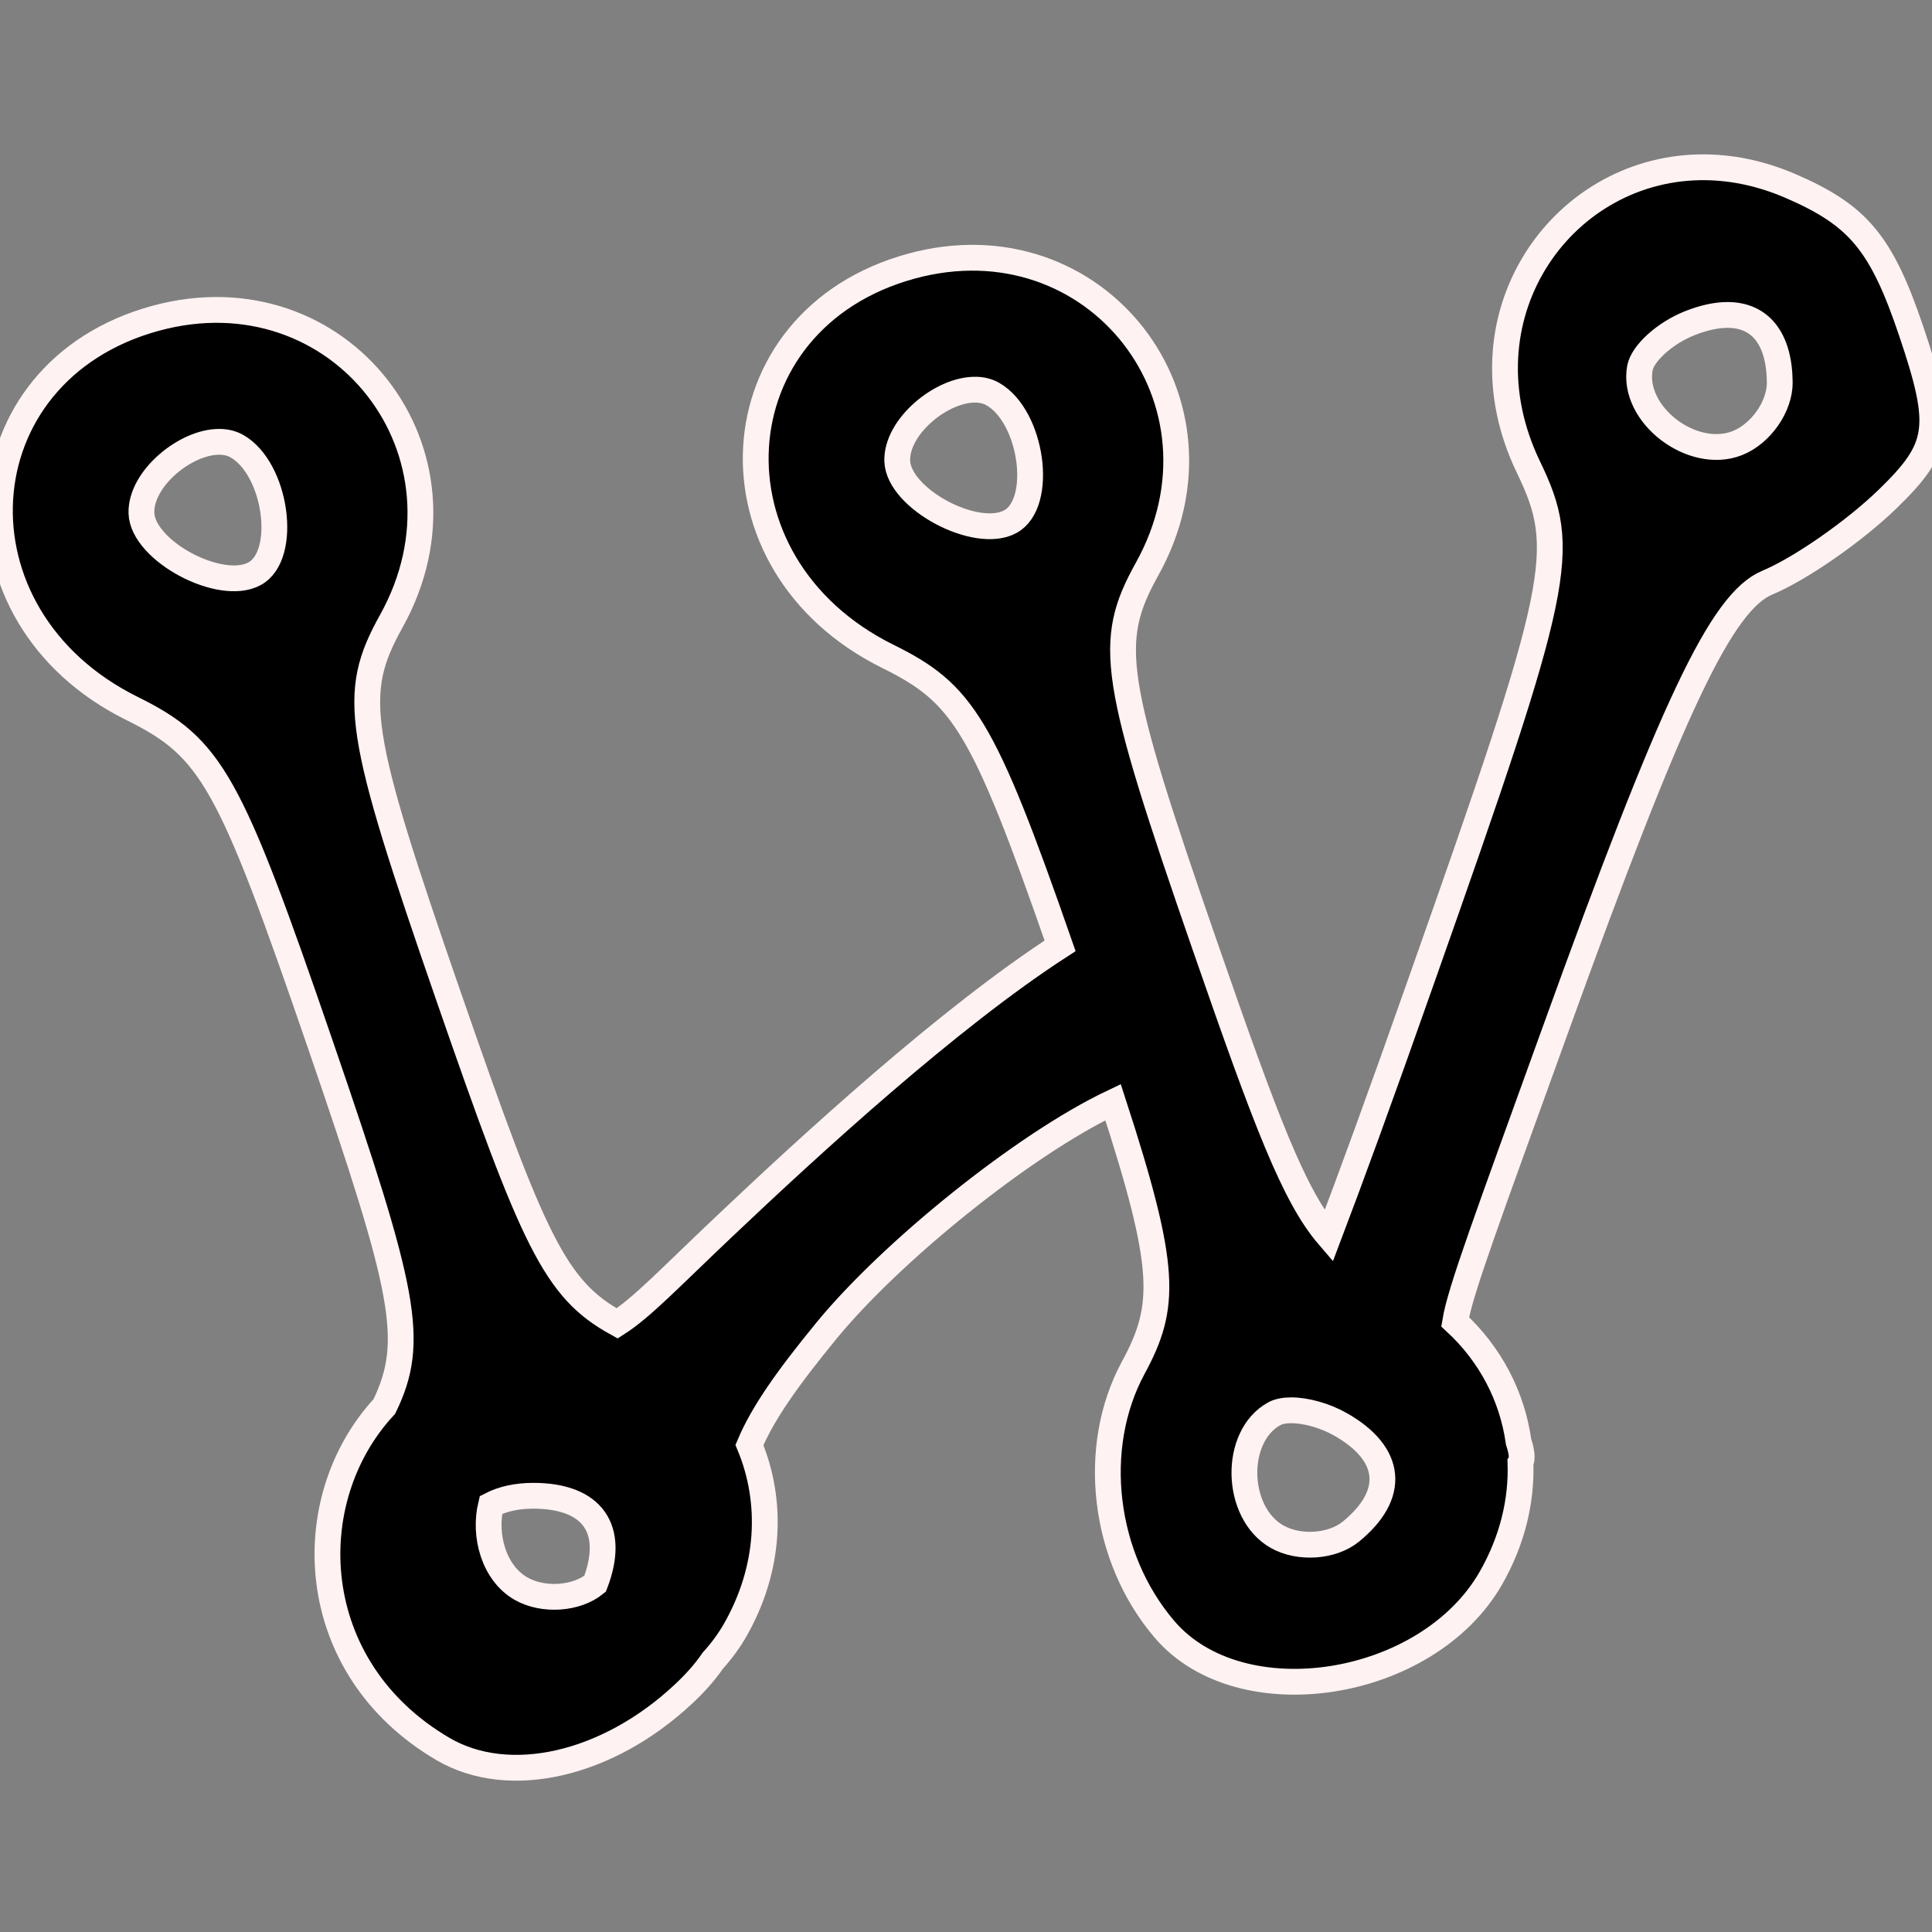 <?xml version="1.0" encoding="UTF-8" standalone="no"?>
<!-- Created with Inkscape (http://www.inkscape.org/) -->

<svg
   width="75"
   height="75"
   viewBox="0 0 19.844 19.844"
   version="1.1"
   id="svg8"
   inkscape:version="1.1.1 (c3084ef, 2021-09-22)"
   sodipodi:docname="wokwi-logo.svg"
   inkscape:export-filename="..\..\public\images\parts-photos\wokwi-logo-1.png"
   inkscape:export-xdpi="64"
   inkscape:export-ydpi="64"
   xmlns:inkscape="http://www.inkscape.org/namespaces/inkscape"
   xmlns:sodipodi="http://sodipodi.sourceforge.net/DTD/sodipodi-0.dtd"
   xmlns="http://www.w3.org/2000/svg"
   xmlns:svg="http://www.w3.org/2000/svg"
   xmlns:rdf="http://www.w3.org/1999/02/22-rdf-syntax-ns#"
   xmlns:cc="http://creativecommons.org/ns#"
   xmlns:dc="http://purl.org/dc/elements/1.1/">
  <rect x="0" y="0" width="19.844" height="19.844" fill="#808080" stroke="none"/>
  <defs
     id="defs2" />
  <sodipodi:namedview
     id="base"
     pagecolor="#ffffff"
     bordercolor="#666666"
     borderopacity="1.0"
     inkscape:pageopacity="0.0"
     inkscape:pageshadow="2"
     inkscape:zoom="2.7155826"
     inkscape:cx="23.383565"
     inkscape:cy="-30.380222"
     inkscape:document-units="mm"
     inkscape:current-layer="g1005"
     showgrid="false"
     fit-margin-top="0"
     fit-margin-left="0"
     fit-margin-right="0"
     fit-margin-bottom="0"
     inkscape:window-width="1920"
     inkscape:window-height="1045"
     inkscape:window-x="0"
     inkscape:window-y="25"
     inkscape:window-maximized="1"
     units="px"
     inkscape:showpageshadow="2"
     inkscape:pagecheckerboard="0"
     inkscape:deskcolor="#d1d1d1" />
  <g
     inkscape:label="Layer 1"
     inkscape:groupmode="layer"
     id="layer1"
     transform="translate(-92.223,-120.403)">
    <g
       id="g1005"
       transform="translate(1.058,-1.715)"
       style="fill:#000000;stroke:none;stroke-opacity:1"
       inkscape:export-filename="/Users/ariella/Desktop/wokwi-logo.png"
       inkscape:export-xdpi="64"
       inkscape:export-ydpi="64">
      <path
         id="path904"
         style="fill:#000000;stroke:#fff2f2;stroke-width:1;stroke-opacity:1"
         d="M 65.889 6.484 C 60.452 6.573 56.467 12.34 59.244 18.102 C 60.804 21.337 60.543 22.582 55.1 37.992 C 53.458 42.661 52.307 45.791 51.5 47.916 C 50.167 46.365 49.083 43.52 46.707 36.664 C 43.102 26.261 42.892 24.887 44.465 22.055 C 48.078 15.555 42.478 8.362 35.326 10.316 C 27.74 12.389 27.169 21.853 34.414 25.439 C 37.313 26.875 38.088 28.025 41.092 36.66 C 36.769 39.455 31.41 44.378 28.055 47.557 C 25.94 49.56 24.883 50.683 23.926 51.295 C 21.514 49.971 20.693 48.149 17.412 38.684 C 13.807 28.281 13.597 26.908 15.17 24.076 C 18.783 17.577 13.183 10.384 6.031 12.338 C -1.555 14.411 -2.126 23.872 5.119 27.459 C 8.212 28.99 8.888 30.198 12.432 40.518 C 15.722 50.099 16.124 51.987 14.9 54.516 C 11.549 58.124 11.798 64.643 17.174 67.791 C 19.73 69.288 23.538 68.42 26.484 65.67 C 26.953 65.233 27.329 64.809 27.629 64.369 C 27.959 64.005 28.253 63.61 28.498 63.182 C 29.854 60.807 29.97 58.209 29.051 56.008 C 29.571 54.776 30.502 53.45 32.037 51.576 C 34.517 48.55 39.637 44.385 43.145 42.719 C 45.252 49.195 45.215 50.633 43.928 53.012 C 42.248 56.114 42.757 60.368 45.141 63.154 C 48.094 66.608 55.335 65.466 57.793 61.16 C 58.624 59.705 58.988 58.167 58.936 56.688 C 59.017 56.55 58.995 56.287 58.863 55.883 C 58.617 54.124 57.771 52.49 56.404 51.232 C 56.598 50.043 57.62 47.309 60.246 40.035 C 64.834 27.325 66.728 23.323 68.506 22.582 C 69.775 22.054 71.871 20.597 73.162 19.346 C 75.228 17.343 75.338 16.562 74.084 12.844 C 72.931 9.427 72.036 8.348 69.412 7.213 C 68.206 6.691 67.017 6.466 65.889 6.484 z M 66.947 12.207 C 68.223 12.2 68.969 13.113 68.986 14.814 C 68.996 15.751 68.257 16.812 67.344 17.174 C 65.596 17.866 63.245 16.062 63.564 14.271 C 63.668 13.692 64.54 12.906 65.502 12.525 C 66.037 12.314 66.522 12.209 66.947 12.207 z M 37.812 15.104 C 38.056 15.106 38.286 15.16 38.484 15.273 C 40.012 16.146 40.474 19.506 39.164 20.219 C 37.838 20.941 34.832 19.331 34.781 17.871 C 34.735 16.538 36.496 15.087 37.812 15.104 z M 8.518 17.125 C 8.761 17.128 8.991 17.181 9.189 17.295 C 10.718 18.167 11.181 21.525 9.871 22.238 C 8.545 22.96 5.537 21.35 5.486 19.891 C 5.44 18.558 7.201 17.109 8.518 17.125 z M 50.045 54.662 C 50.615 54.661 51.357 54.862 51.975 55.215 C 53.973 56.356 54.121 57.927 52.365 59.363 C 51.64 59.957 50.349 60.044 49.496 59.557 C 47.863 58.625 47.803 55.662 49.4 54.793 C 49.562 54.705 49.786 54.663 50.045 54.662 z M 20.674 57.975 C 22.975 57.975 23.882 59.268 23.07 61.385 C 22.345 61.978 21.054 62.063 20.201 61.576 C 19.143 60.972 18.747 59.517 19.033 58.33 C 19.477 58.102 20.029 57.975 20.674 57.975 z "
         transform="matrix(0.265,0,0,0.265,91.164,122.118)" />
    </g>
  </g>
</svg>
